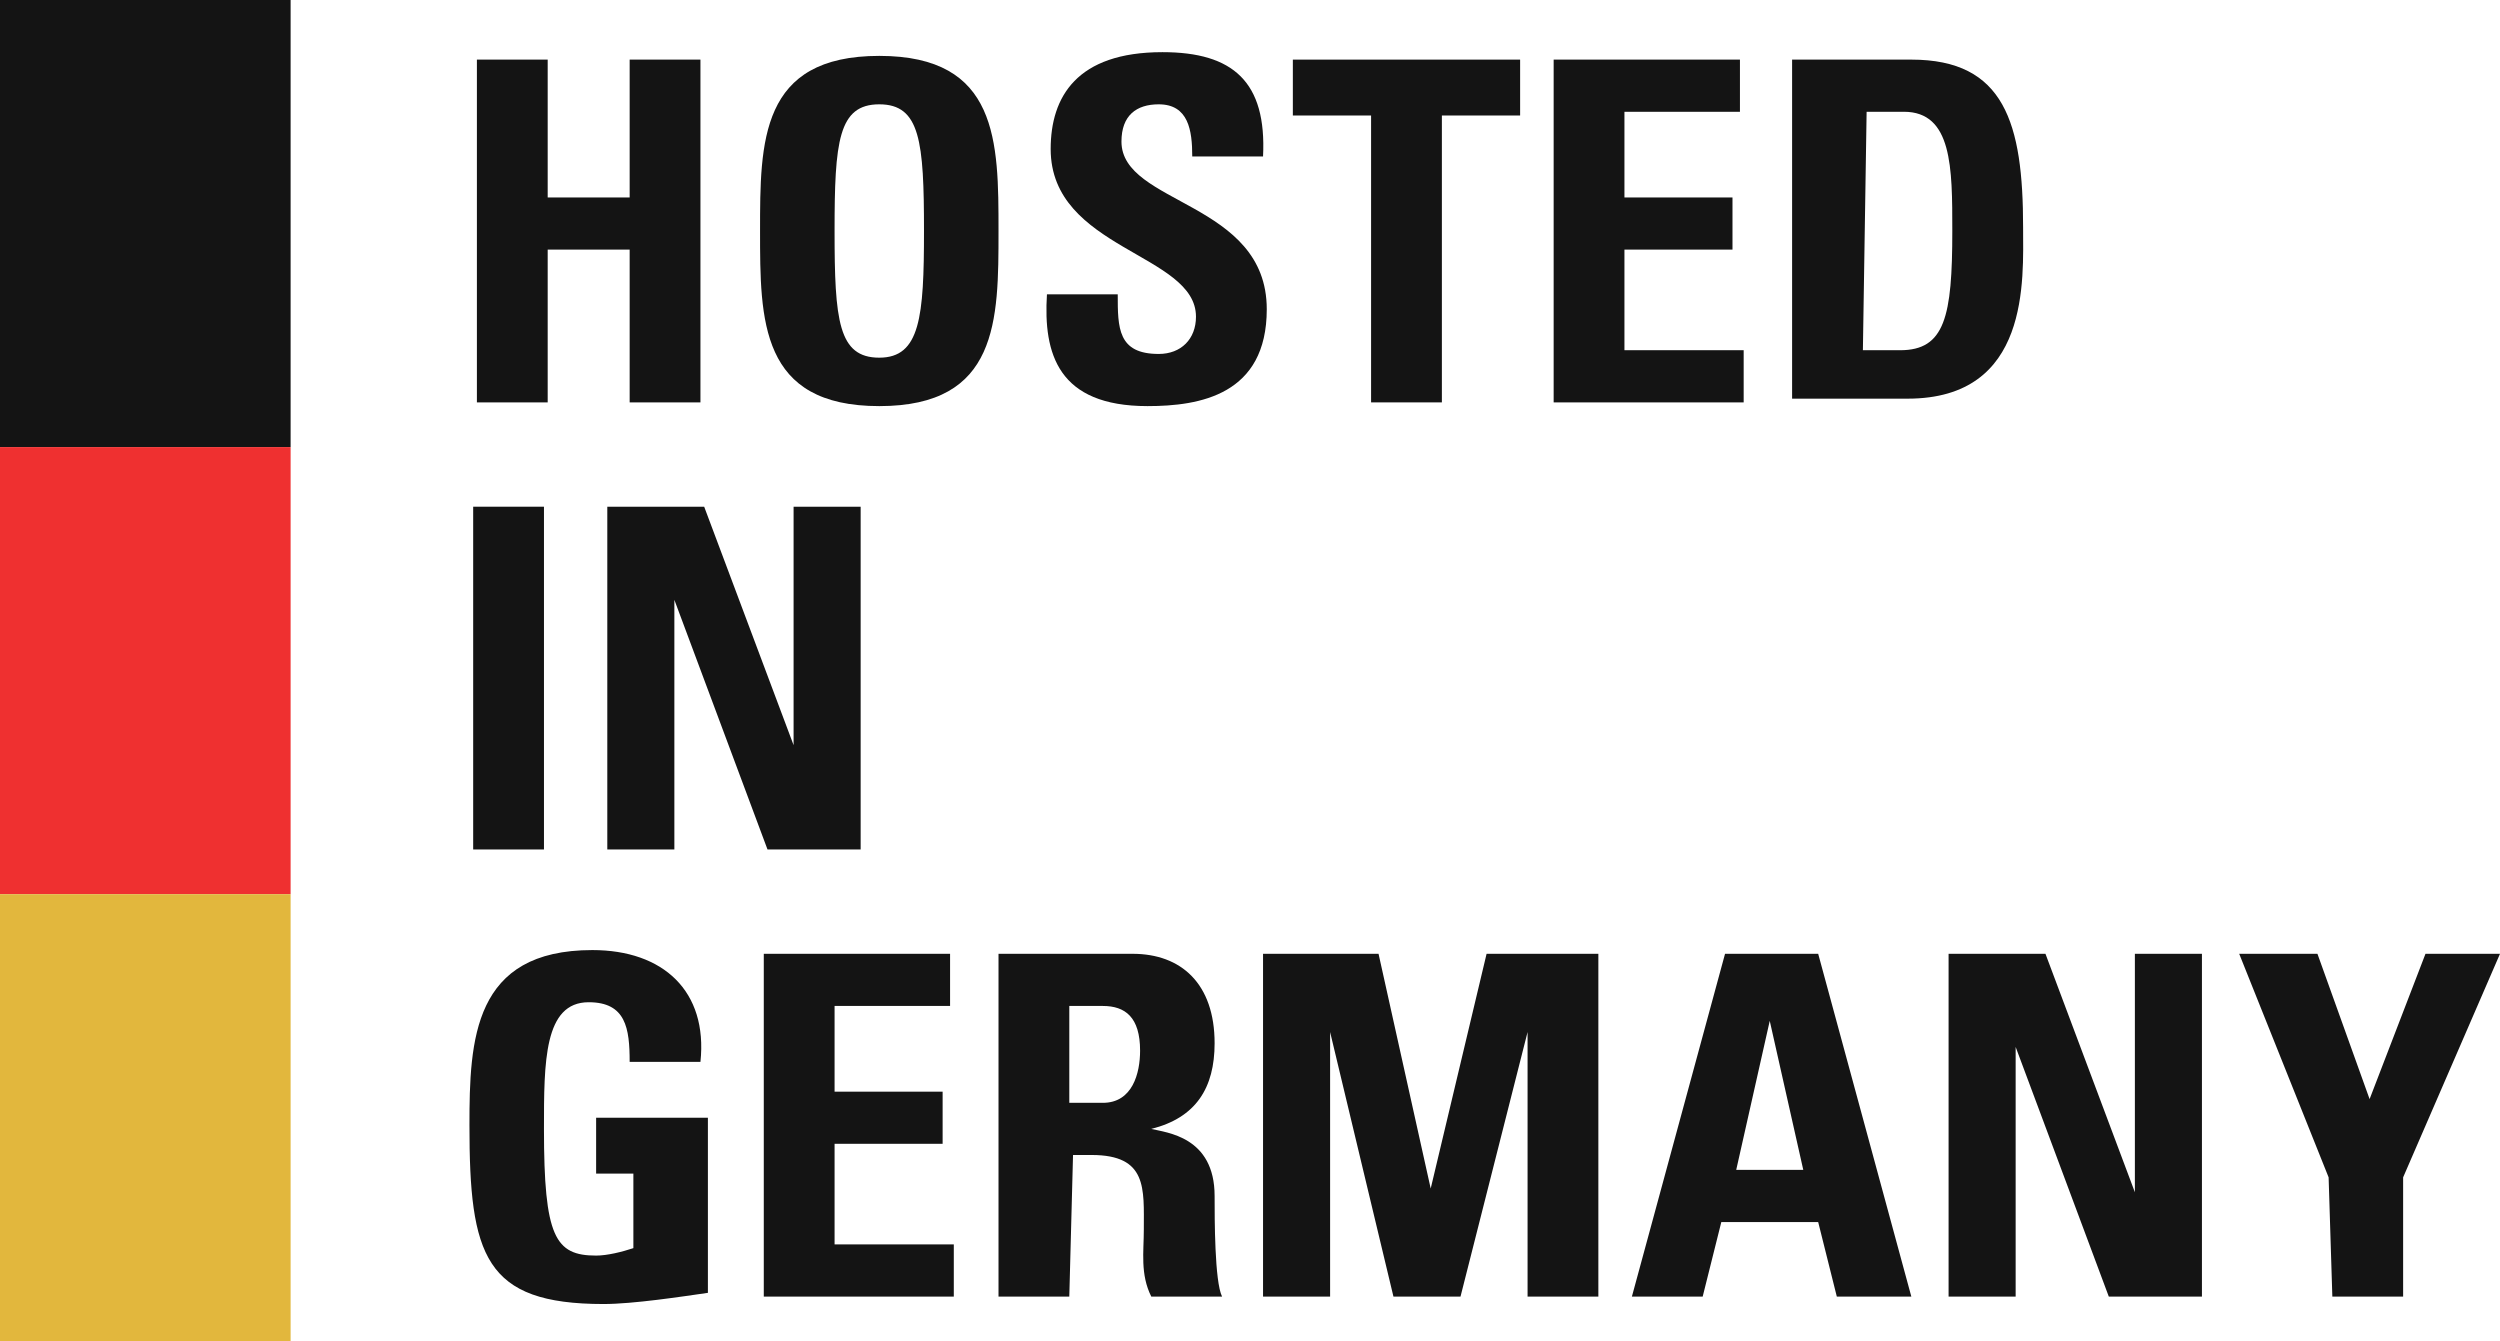<svg xmlns:x="http://ns.adobe.com/Extensibility/1.0/" xmlns:i="http://ns.adobe.com/AdobeIllustrator/10.0/" xmlns:graph="http://ns.adobe.com/Graphs/1.0/" xmlns="http://www.w3.org/2000/svg" xmlns:xlink="http://www.w3.org/1999/xlink" id="Ebene_1" x="0px" y="0px" viewBox="0 0 67.1 36" style="enable-background:new 0 0 67.1 36;" xml:space="preserve"><style type="text/css">	.st0{fill:#141414;}	.st1{fill:#EF3030;}	.st2{fill:#E2B73D;}</style><g><g><rect class="st0" width="7.8" height="12"></rect><rect y="12" class="st1" width="7.8" height="12"></rect><rect y="24" class="st2" width="7.8" height="12"></rect></g><g><path class="st0" d="M16.9,5.3V1.6h1.9v9.2h-1.9V6.7h-2.2v4.1h-1.9V1.6h1.9v3.7H16.9z"></path><path class="st0" d="M20.4,6.2c0-2.4,0-4.7,3.2-4.7s3.2,2.3,3.2,4.7s0,4.7-3.2,4.7S20.4,8.6,20.4,6.2z M24.8,6.2    c0-2.4-0.1-3.4-1.2-3.4c-1.1,0-1.2,1-1.2,3.4s0.1,3.4,1.2,3.4S24.8,8.5,24.8,6.2z"></path><path class="st0" d="M30.8,10.9c-2.4,0-2.8-1.4-2.7-3H30c0,0.9,0,1.6,1.1,1.6c0.6,0,1-0.4,1-1c0-1.7-3.9-1.8-3.9-4.5    c0-1.4,0.7-2.6,3-2.6c1.9,0,2.8,0.8,2.7,2.8H32c0-0.7-0.1-1.4-0.9-1.4c-0.6,0-1,0.3-1,1c0,1.7,3.9,1.6,3.9,4.5    C34,10.6,32.2,10.9,30.8,10.9z"></path><path class="st0" d="M40.8,1.6v1.5h-2.1v7.7h-1.9V3.1h-2.1V1.6H40.8z"></path><path class="st0" d="M41.7,10.8V1.6h5V3h-3.1v2.3h2.9v1.4h-2.9v2.7h3.2v1.4C46.8,10.8,41.7,10.8,41.7,10.8z"></path><path class="st0" d="M48.1,1.6h3.2c2.5,0,3,1.7,3,4.5c0,1.4,0.2,4.6-3.1,4.6h-3.1V1.6z M50,9.4h1c1.2,0,1.4-0.9,1.4-3.2    c0-1.7,0-3.2-1.3-3.2h-1L50,9.4L50,9.4z"></path><path class="st0" d="M12.7,22.8v-9.2h1.9v9.2H12.7z"></path><path class="st0" d="M16.3,22.8v-9.2h2.6l2.4,6.4l0,0v-6.4h1.8v9.2h-2.5l-2.5-6.7l0,0v6.7H16.3z"></path><path class="st0" d="M16.9,28.5c0-0.9-0.1-1.6-1.1-1.6c-1.2,0-1.2,1.6-1.2,3.4c0,2.9,0.3,3.4,1.4,3.4c0.3,0,0.7-0.1,1-0.2v-2h-1    V30h3v4.7c-0.7,0.1-2,0.3-2.8,0.3c-3.2,0-3.6-1.3-3.6-4.8c0-2.3,0.1-4.7,3.3-4.7c1.9,0,3.1,1.1,2.9,3H16.9z"></path><path class="st0" d="M20.5,34.8v-9.2h5V27h-3.1v2.3h2.9v1.4h-2.9v2.7h3.2v1.4C25.6,34.8,20.5,34.8,20.5,34.8z"></path><path class="st0" d="M28.7,34.8h-1.9v-9.2h3.6c1.3,0,2.2,0.8,2.2,2.4c0,1.2-0.5,2-1.7,2.3l0,0c0.4,0.1,1.7,0.2,1.7,1.8    c0,0.6,0,2.3,0.2,2.7h-1.9c-0.3-0.6-0.2-1.2-0.2-1.8c0-1.1,0.1-2-1.4-2h-0.5L28.7,34.8L28.7,34.8z M28.7,29.6h0.9    c0.8,0,1-0.8,1-1.4c0-0.9-0.4-1.2-1-1.2h-0.9V29.6z"></path><path class="st0" d="M33.9,34.8v-9.2H37l1.4,6.3l0,0l1.5-6.3h3v9.2H41v-7.1l0,0l-1.8,7.1h-1.8l-1.7-7.1l0,0v7.1H33.9z"></path><path class="st0" d="M43.8,34.8l2.5-9.2h2.5l2.5,9.2h-2l-0.5-2h-2.6l-0.5,2H43.8z M47.5,27.4L47.5,27.4l-0.9,4h1.8L47.5,27.4z"></path><path class="st0" d="M52.3,34.8v-9.2h2.6l2.4,6.4l0,0v-6.4h1.8v9.2h-2.5l-2.5-6.7l0,0v6.7H52.3z"></path><path class="st0" d="M62.5,31.6l-2.4-6h2.1l1.4,3.9l1.5-3.9h2l-2.6,6v3.2h-1.9L62.5,31.6L62.5,31.6z"></path></g></g></svg>